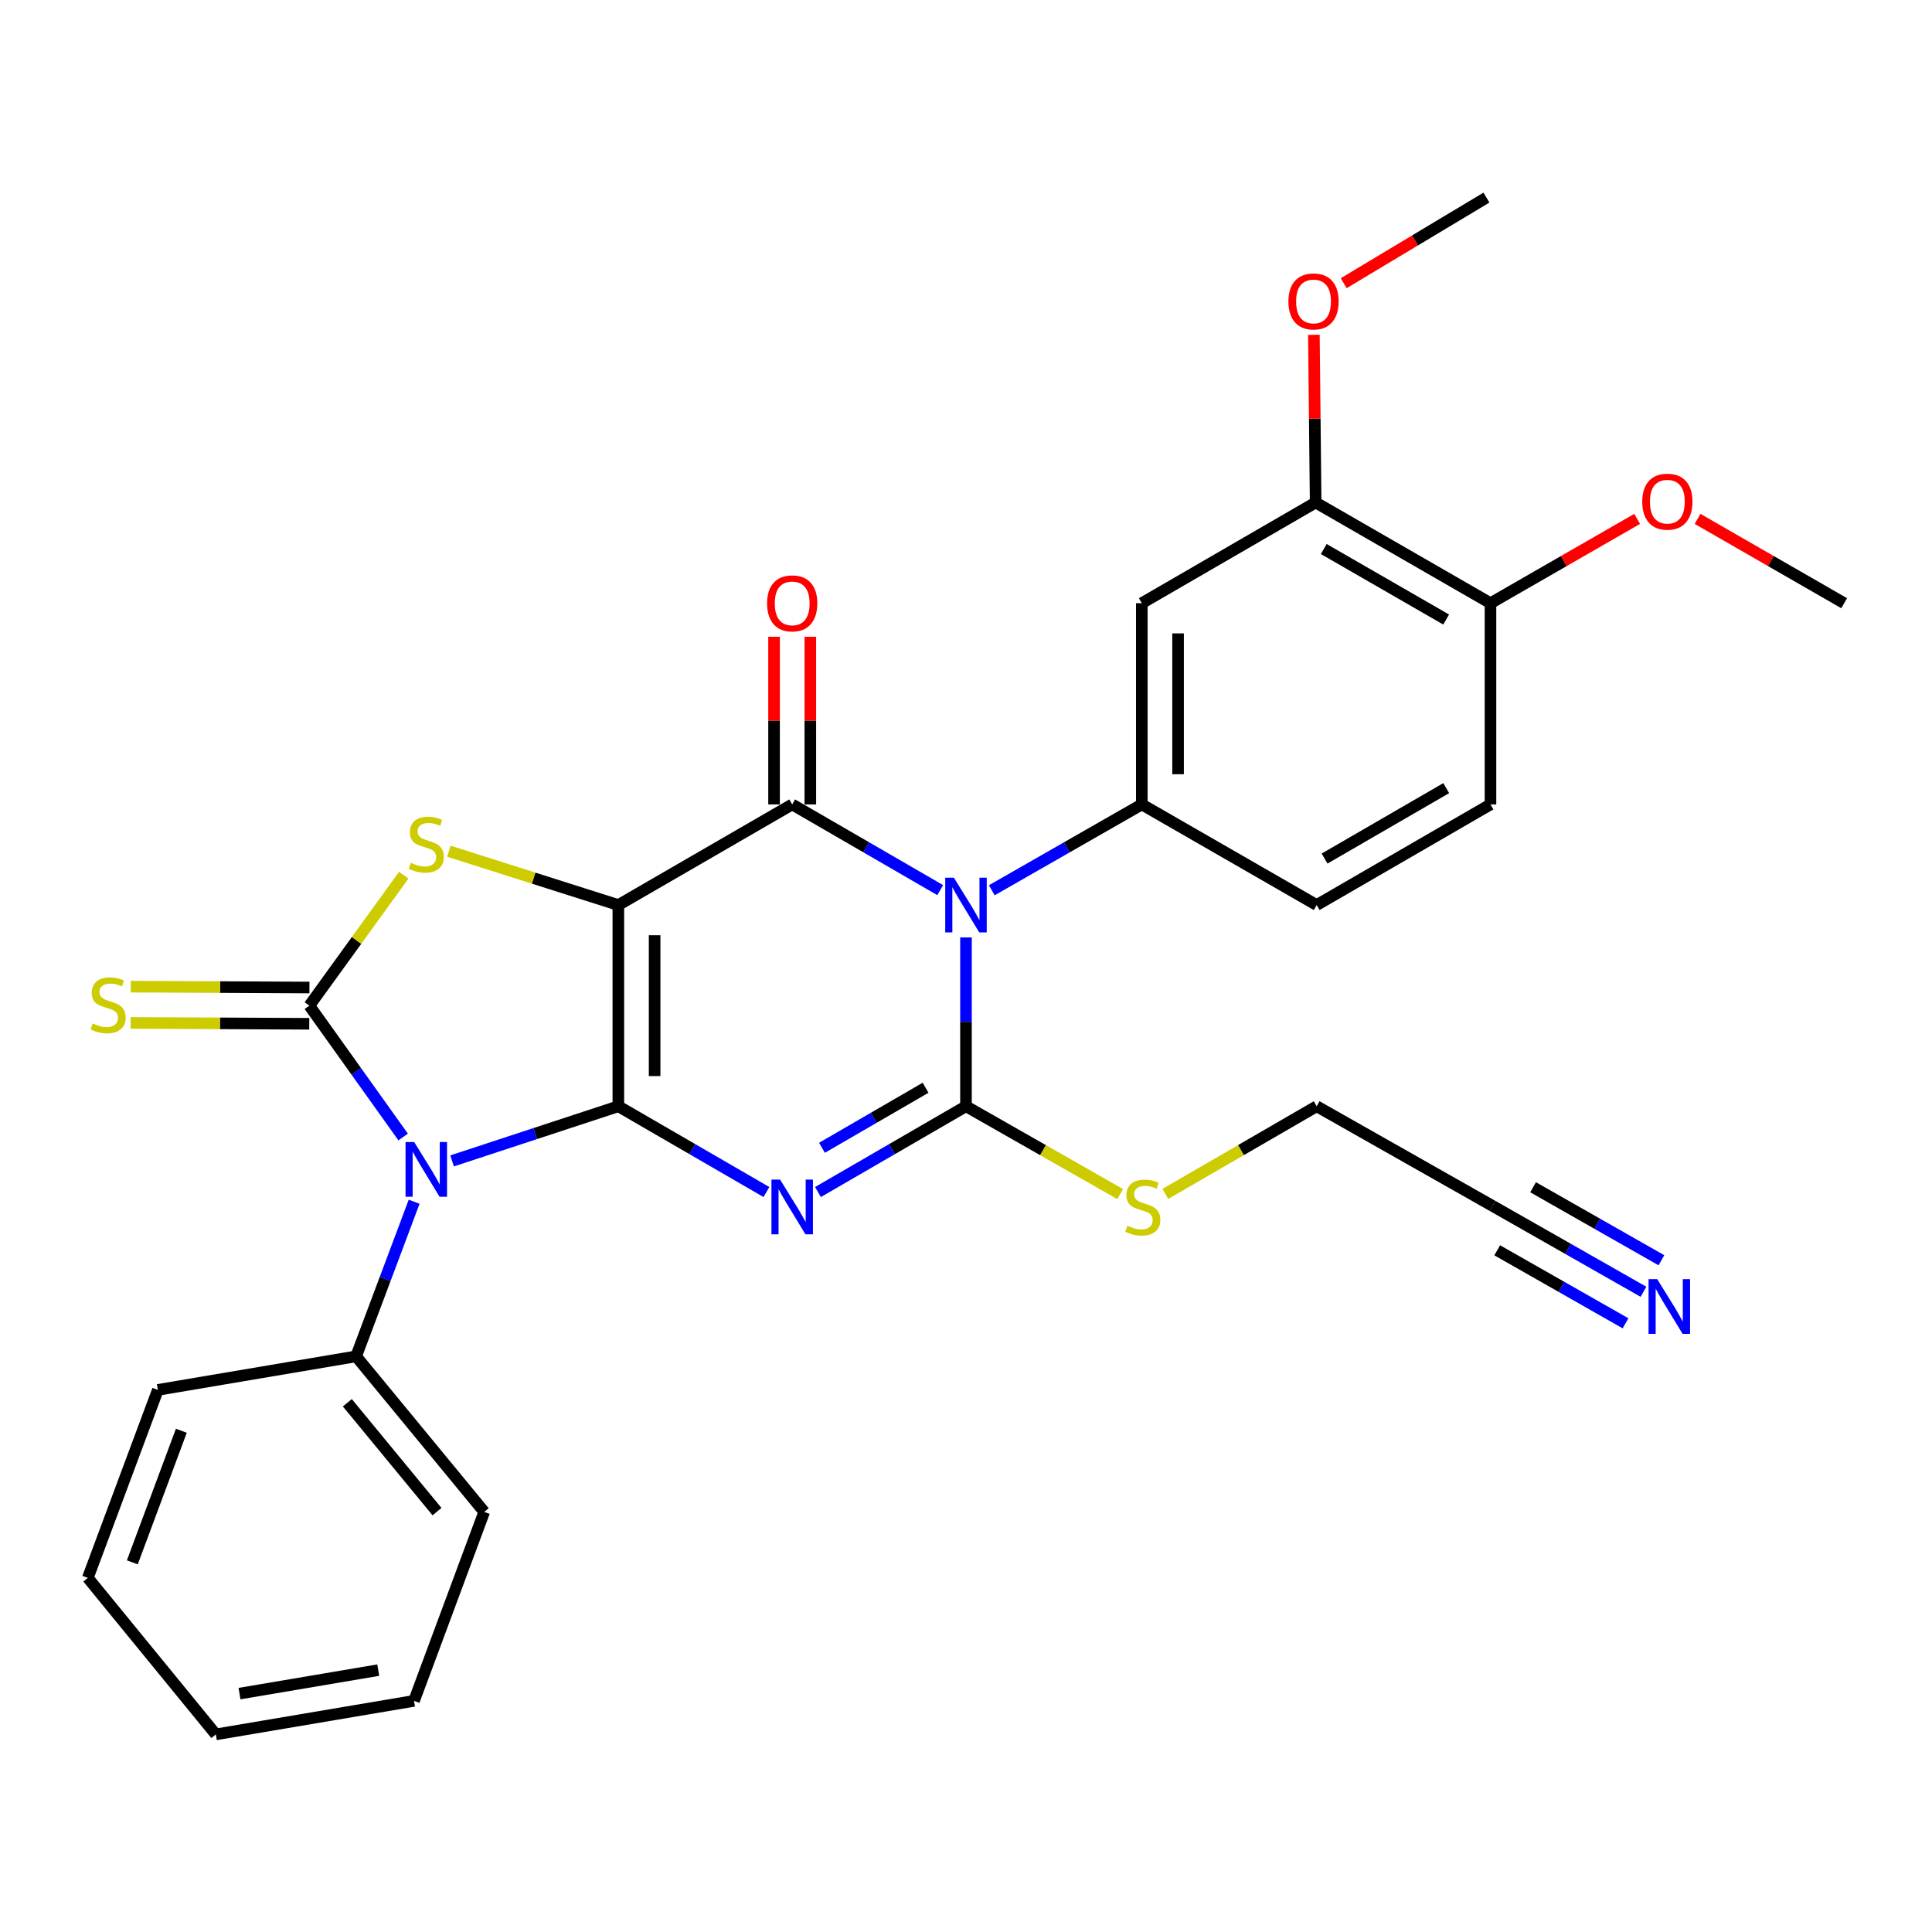 <?xml version='1.0' encoding='iso-8859-1'?>
<svg version='1.1' baseProfile='full'
              xmlns='http://www.w3.org/2000/svg'
                      xmlns:rdkit='http://www.rdkit.org/xml'
                      xmlns:xlink='http://www.w3.org/1999/xlink'
                  xml:space='preserve'
width='1000px' height='1000px' viewBox='0 0 1000 1000'>
<!-- END OF HEADER -->
<rect style='opacity:1.0;fill:#FFFFFF;stroke:none' width='1000' height='1000' x='0' y='0'> </rect>
<path class='bond-0' d='M 320.055,572.595 L 320.055,468.448' style='fill:none;fill-rule:evenodd;stroke:#000000;stroke-width:6px;stroke-linecap:butt;stroke-linejoin:miter;stroke-opacity:1' />
<path class='bond-0' d='M 338.83,556.973 L 338.83,484.07' style='fill:none;fill-rule:evenodd;stroke:#000000;stroke-width:6px;stroke-linecap:butt;stroke-linejoin:miter;stroke-opacity:1' />
<path class='bond-1' d='M 320.055,572.595 L 358.377,594.797' style='fill:none;fill-rule:evenodd;stroke:#000000;stroke-width:6px;stroke-linecap:butt;stroke-linejoin:miter;stroke-opacity:1' />
<path class='bond-1' d='M 358.377,594.797 L 396.698,616.998' style='fill:none;fill-rule:evenodd;stroke:#0000FF;stroke-width:6px;stroke-linecap:butt;stroke-linejoin:miter;stroke-opacity:1' />
<path class='bond-3' d='M 320.055,572.595 L 277.027,586.739' style='fill:none;fill-rule:evenodd;stroke:#000000;stroke-width:6px;stroke-linecap:butt;stroke-linejoin:miter;stroke-opacity:1' />
<path class='bond-3' d='M 277.027,586.739 L 233.999,600.883' style='fill:none;fill-rule:evenodd;stroke:#0000FF;stroke-width:6px;stroke-linecap:butt;stroke-linejoin:miter;stroke-opacity:1' />
<path class='bond-5' d='M 320.055,468.448 L 410.038,416.369' style='fill:none;fill-rule:evenodd;stroke:#000000;stroke-width:6px;stroke-linecap:butt;stroke-linejoin:miter;stroke-opacity:1' />
<path class='bond-7' d='M 320.055,468.448 L 276.193,454.518' style='fill:none;fill-rule:evenodd;stroke:#000000;stroke-width:6px;stroke-linecap:butt;stroke-linejoin:miter;stroke-opacity:1' />
<path class='bond-7' d='M 276.193,454.518 L 232.331,440.587' style='fill:none;fill-rule:evenodd;stroke:#CCCC00;stroke-width:6px;stroke-linecap:butt;stroke-linejoin:miter;stroke-opacity:1' />
<path class='bond-4' d='M 423.377,616.996 L 461.683,594.796' style='fill:none;fill-rule:evenodd;stroke:#0000FF;stroke-width:6px;stroke-linecap:butt;stroke-linejoin:miter;stroke-opacity:1' />
<path class='bond-4' d='M 461.683,594.796 L 499.99,572.595' style='fill:none;fill-rule:evenodd;stroke:#000000;stroke-width:6px;stroke-linecap:butt;stroke-linejoin:miter;stroke-opacity:1' />
<path class='bond-4' d='M 425.455,594.092 L 452.269,578.552' style='fill:none;fill-rule:evenodd;stroke:#0000FF;stroke-width:6px;stroke-linecap:butt;stroke-linejoin:miter;stroke-opacity:1' />
<path class='bond-4' d='M 452.269,578.552 L 479.084,563.012' style='fill:none;fill-rule:evenodd;stroke:#000000;stroke-width:6px;stroke-linecap:butt;stroke-linejoin:miter;stroke-opacity:1' />
<path class='bond-2' d='M 499.99,485.212 L 499.99,528.904' style='fill:none;fill-rule:evenodd;stroke:#0000FF;stroke-width:6px;stroke-linecap:butt;stroke-linejoin:miter;stroke-opacity:1' />
<path class='bond-2' d='M 499.99,528.904 L 499.99,572.595' style='fill:none;fill-rule:evenodd;stroke:#000000;stroke-width:6px;stroke-linecap:butt;stroke-linejoin:miter;stroke-opacity:1' />
<path class='bond-8' d='M 513.351,460.802 L 552.173,438.586' style='fill:none;fill-rule:evenodd;stroke:#0000FF;stroke-width:6px;stroke-linecap:butt;stroke-linejoin:miter;stroke-opacity:1' />
<path class='bond-8' d='M 552.173,438.586 L 590.995,416.369' style='fill:none;fill-rule:evenodd;stroke:#000000;stroke-width:6px;stroke-linecap:butt;stroke-linejoin:miter;stroke-opacity:1' />
<path class='bond-31' d='M 486.651,460.726 L 448.345,438.547' style='fill:none;fill-rule:evenodd;stroke:#0000FF;stroke-width:6px;stroke-linecap:butt;stroke-linejoin:miter;stroke-opacity:1' />
<path class='bond-31' d='M 448.345,438.547 L 410.038,416.369' style='fill:none;fill-rule:evenodd;stroke:#000000;stroke-width:6px;stroke-linecap:butt;stroke-linejoin:miter;stroke-opacity:1' />
<path class='bond-6' d='M 208.67,588.51 L 184.393,554.519' style='fill:none;fill-rule:evenodd;stroke:#0000FF;stroke-width:6px;stroke-linecap:butt;stroke-linejoin:miter;stroke-opacity:1' />
<path class='bond-6' d='M 184.393,554.519 L 160.116,520.527' style='fill:none;fill-rule:evenodd;stroke:#000000;stroke-width:6px;stroke-linecap:butt;stroke-linejoin:miter;stroke-opacity:1' />
<path class='bond-13' d='M 214.359,622.018 L 199.342,662.032' style='fill:none;fill-rule:evenodd;stroke:#0000FF;stroke-width:6px;stroke-linecap:butt;stroke-linejoin:miter;stroke-opacity:1' />
<path class='bond-13' d='M 199.342,662.032 L 184.325,702.047' style='fill:none;fill-rule:evenodd;stroke:#000000;stroke-width:6px;stroke-linecap:butt;stroke-linejoin:miter;stroke-opacity:1' />
<path class='bond-16' d='M 499.99,572.595 L 539.891,595.325' style='fill:none;fill-rule:evenodd;stroke:#000000;stroke-width:6px;stroke-linecap:butt;stroke-linejoin:miter;stroke-opacity:1' />
<path class='bond-16' d='M 539.891,595.325 L 579.793,618.054' style='fill:none;fill-rule:evenodd;stroke:#CCCC00;stroke-width:6px;stroke-linecap:butt;stroke-linejoin:miter;stroke-opacity:1' />
<path class='bond-14' d='M 419.425,416.369 L 419.425,372.977' style='fill:none;fill-rule:evenodd;stroke:#000000;stroke-width:6px;stroke-linecap:butt;stroke-linejoin:miter;stroke-opacity:1' />
<path class='bond-14' d='M 419.425,372.977 L 419.425,329.586' style='fill:none;fill-rule:evenodd;stroke:#FF0000;stroke-width:6px;stroke-linecap:butt;stroke-linejoin:miter;stroke-opacity:1' />
<path class='bond-14' d='M 400.651,416.369 L 400.651,372.977' style='fill:none;fill-rule:evenodd;stroke:#000000;stroke-width:6px;stroke-linecap:butt;stroke-linejoin:miter;stroke-opacity:1' />
<path class='bond-14' d='M 400.651,372.977 L 400.651,329.586' style='fill:none;fill-rule:evenodd;stroke:#FF0000;stroke-width:6px;stroke-linecap:butt;stroke-linejoin:miter;stroke-opacity:1' />
<path class='bond-10' d='M 160.162,511.14 L 113.925,510.913' style='fill:none;fill-rule:evenodd;stroke:#000000;stroke-width:6px;stroke-linecap:butt;stroke-linejoin:miter;stroke-opacity:1' />
<path class='bond-10' d='M 113.925,510.913 L 67.688,510.686' style='fill:none;fill-rule:evenodd;stroke:#CCCC00;stroke-width:6px;stroke-linecap:butt;stroke-linejoin:miter;stroke-opacity:1' />
<path class='bond-10' d='M 160.07,529.914 L 113.833,529.687' style='fill:none;fill-rule:evenodd;stroke:#000000;stroke-width:6px;stroke-linecap:butt;stroke-linejoin:miter;stroke-opacity:1' />
<path class='bond-10' d='M 113.833,529.687 L 67.596,529.46' style='fill:none;fill-rule:evenodd;stroke:#CCCC00;stroke-width:6px;stroke-linecap:butt;stroke-linejoin:miter;stroke-opacity:1' />
<path class='bond-30' d='M 160.116,520.527 L 184.549,486.759' style='fill:none;fill-rule:evenodd;stroke:#000000;stroke-width:6px;stroke-linecap:butt;stroke-linejoin:miter;stroke-opacity:1' />
<path class='bond-30' d='M 184.549,486.759 L 208.982,452.992' style='fill:none;fill-rule:evenodd;stroke:#CCCC00;stroke-width:6px;stroke-linecap:butt;stroke-linejoin:miter;stroke-opacity:1' />
<path class='bond-9' d='M 590.995,416.369 L 590.995,312.222' style='fill:none;fill-rule:evenodd;stroke:#000000;stroke-width:6px;stroke-linecap:butt;stroke-linejoin:miter;stroke-opacity:1' />
<path class='bond-9' d='M 609.769,400.747 L 609.769,327.844' style='fill:none;fill-rule:evenodd;stroke:#000000;stroke-width:6px;stroke-linecap:butt;stroke-linejoin:miter;stroke-opacity:1' />
<path class='bond-17' d='M 590.995,416.369 L 681.509,468.448' style='fill:none;fill-rule:evenodd;stroke:#000000;stroke-width:6px;stroke-linecap:butt;stroke-linejoin:miter;stroke-opacity:1' />
<path class='bond-12' d='M 590.995,312.222 L 680.977,260.091' style='fill:none;fill-rule:evenodd;stroke:#000000;stroke-width:6px;stroke-linecap:butt;stroke-linejoin:miter;stroke-opacity:1' />
<path class='bond-11' d='M 850.658,668.623 L 811.586,646.393' style='fill:none;fill-rule:evenodd;stroke:#0000FF;stroke-width:6px;stroke-linecap:butt;stroke-linejoin:miter;stroke-opacity:1' />
<path class='bond-11' d='M 811.586,646.393 L 772.514,624.163' style='fill:none;fill-rule:evenodd;stroke:#000000;stroke-width:6px;stroke-linecap:butt;stroke-linejoin:miter;stroke-opacity:1' />
<path class='bond-11' d='M 859.943,652.305 L 826.732,633.41' style='fill:none;fill-rule:evenodd;stroke:#0000FF;stroke-width:6px;stroke-linecap:butt;stroke-linejoin:miter;stroke-opacity:1' />
<path class='bond-11' d='M 826.732,633.41 L 793.52,614.514' style='fill:none;fill-rule:evenodd;stroke:#000000;stroke-width:6px;stroke-linecap:butt;stroke-linejoin:miter;stroke-opacity:1' />
<path class='bond-11' d='M 841.374,684.942 L 808.163,666.046' style='fill:none;fill-rule:evenodd;stroke:#0000FF;stroke-width:6px;stroke-linecap:butt;stroke-linejoin:miter;stroke-opacity:1' />
<path class='bond-11' d='M 808.163,666.046 L 774.952,647.151' style='fill:none;fill-rule:evenodd;stroke:#000000;stroke-width:6px;stroke-linecap:butt;stroke-linejoin:miter;stroke-opacity:1' />
<path class='bond-20' d='M 680.977,260.091 L 680.521,216.699' style='fill:none;fill-rule:evenodd;stroke:#000000;stroke-width:6px;stroke-linecap:butt;stroke-linejoin:miter;stroke-opacity:1' />
<path class='bond-20' d='M 680.521,216.699 L 680.065,173.307' style='fill:none;fill-rule:evenodd;stroke:#FF0000;stroke-width:6px;stroke-linecap:butt;stroke-linejoin:miter;stroke-opacity:1' />
<path class='bond-33' d='M 680.977,260.091 L 771.471,312.222' style='fill:none;fill-rule:evenodd;stroke:#000000;stroke-width:6px;stroke-linecap:butt;stroke-linejoin:miter;stroke-opacity:1' />
<path class='bond-33' d='M 685.18,284.179 L 748.526,320.671' style='fill:none;fill-rule:evenodd;stroke:#000000;stroke-width:6px;stroke-linecap:butt;stroke-linejoin:miter;stroke-opacity:1' />
<path class='bond-23' d='M 184.325,702.047 L 250.631,782.559' style='fill:none;fill-rule:evenodd;stroke:#000000;stroke-width:6px;stroke-linecap:butt;stroke-linejoin:miter;stroke-opacity:1' />
<path class='bond-23' d='M 179.778,726.059 L 226.192,782.418' style='fill:none;fill-rule:evenodd;stroke:#000000;stroke-width:6px;stroke-linecap:butt;stroke-linejoin:miter;stroke-opacity:1' />
<path class='bond-24' d='M 184.325,702.047 L 81.71,719.403' style='fill:none;fill-rule:evenodd;stroke:#000000;stroke-width:6px;stroke-linecap:butt;stroke-linejoin:miter;stroke-opacity:1' />
<path class='bond-15' d='M 772.514,624.163 L 681.509,572.595' style='fill:none;fill-rule:evenodd;stroke:#000000;stroke-width:6px;stroke-linecap:butt;stroke-linejoin:miter;stroke-opacity:1' />
<path class='bond-22' d='M 603.186,617.961 L 642.348,595.278' style='fill:none;fill-rule:evenodd;stroke:#CCCC00;stroke-width:6px;stroke-linecap:butt;stroke-linejoin:miter;stroke-opacity:1' />
<path class='bond-22' d='M 642.348,595.278 L 681.509,572.595' style='fill:none;fill-rule:evenodd;stroke:#000000;stroke-width:6px;stroke-linecap:butt;stroke-linejoin:miter;stroke-opacity:1' />
<path class='bond-19' d='M 681.509,468.448 L 771.471,416.369' style='fill:none;fill-rule:evenodd;stroke:#000000;stroke-width:6px;stroke-linecap:butt;stroke-linejoin:miter;stroke-opacity:1' />
<path class='bond-19' d='M 685.598,444.388 L 748.571,407.933' style='fill:none;fill-rule:evenodd;stroke:#000000;stroke-width:6px;stroke-linecap:butt;stroke-linejoin:miter;stroke-opacity:1' />
<path class='bond-18' d='M 771.471,312.222 L 771.471,416.369' style='fill:none;fill-rule:evenodd;stroke:#000000;stroke-width:6px;stroke-linecap:butt;stroke-linejoin:miter;stroke-opacity:1' />
<path class='bond-21' d='M 771.471,312.222 L 809.425,290.398' style='fill:none;fill-rule:evenodd;stroke:#000000;stroke-width:6px;stroke-linecap:butt;stroke-linejoin:miter;stroke-opacity:1' />
<path class='bond-21' d='M 809.425,290.398 L 847.379,268.573' style='fill:none;fill-rule:evenodd;stroke:#FF0000;stroke-width:6px;stroke-linecap:butt;stroke-linejoin:miter;stroke-opacity:1' />
<path class='bond-25' d='M 695.491,146.584 L 732.433,124.432' style='fill:none;fill-rule:evenodd;stroke:#FF0000;stroke-width:6px;stroke-linecap:butt;stroke-linejoin:miter;stroke-opacity:1' />
<path class='bond-25' d='M 732.433,124.432 L 769.375,102.279' style='fill:none;fill-rule:evenodd;stroke:#000000;stroke-width:6px;stroke-linecap:butt;stroke-linejoin:miter;stroke-opacity:1' />
<path class='bond-26' d='M 878.659,268.575 L 916.602,290.398' style='fill:none;fill-rule:evenodd;stroke:#FF0000;stroke-width:6px;stroke-linecap:butt;stroke-linejoin:miter;stroke-opacity:1' />
<path class='bond-26' d='M 916.602,290.398 L 954.545,312.222' style='fill:none;fill-rule:evenodd;stroke:#000000;stroke-width:6px;stroke-linecap:butt;stroke-linejoin:miter;stroke-opacity:1' />
<path class='bond-28' d='M 250.631,782.559 L 214.302,880.365' style='fill:none;fill-rule:evenodd;stroke:#000000;stroke-width:6px;stroke-linecap:butt;stroke-linejoin:miter;stroke-opacity:1' />
<path class='bond-27' d='M 81.71,719.403 L 45.455,816.708' style='fill:none;fill-rule:evenodd;stroke:#000000;stroke-width:6px;stroke-linecap:butt;stroke-linejoin:miter;stroke-opacity:1' />
<path class='bond-27' d='M 93.865,740.554 L 68.486,808.667' style='fill:none;fill-rule:evenodd;stroke:#000000;stroke-width:6px;stroke-linecap:butt;stroke-linejoin:miter;stroke-opacity:1' />
<path class='bond-29' d='M 45.455,816.708 L 111.708,897.721' style='fill:none;fill-rule:evenodd;stroke:#000000;stroke-width:6px;stroke-linecap:butt;stroke-linejoin:miter;stroke-opacity:1' />
<path class='bond-32' d='M 214.302,880.365 L 111.708,897.721' style='fill:none;fill-rule:evenodd;stroke:#000000;stroke-width:6px;stroke-linecap:butt;stroke-linejoin:miter;stroke-opacity:1' />
<path class='bond-32' d='M 195.781,864.456 L 123.966,876.606' style='fill:none;fill-rule:evenodd;stroke:#000000;stroke-width:6px;stroke-linecap:butt;stroke-linejoin:miter;stroke-opacity:1' />
<path  class='atom-2' d='M 403.778 610.566
L 413.058 625.566
Q 413.978 627.046, 415.458 629.726
Q 416.938 632.406, 417.018 632.566
L 417.018 610.566
L 420.778 610.566
L 420.778 638.886
L 416.898 638.886
L 406.938 622.486
Q 405.778 620.566, 404.538 618.366
Q 403.338 616.166, 402.978 615.486
L 402.978 638.886
L 399.298 638.886
L 399.298 610.566
L 403.778 610.566
' fill='#0000FF'/>
<path  class='atom-3' d='M 493.73 454.288
L 503.01 469.288
Q 503.93 470.768, 505.41 473.448
Q 506.89 476.128, 506.97 476.288
L 506.97 454.288
L 510.73 454.288
L 510.73 482.608
L 506.85 482.608
L 496.89 466.208
Q 495.73 464.288, 494.49 462.088
Q 493.29 459.888, 492.93 459.208
L 492.93 482.608
L 489.25 482.608
L 489.25 454.288
L 493.73 454.288
' fill='#0000FF'/>
<path  class='atom-4' d='M 214.383 591.114
L 223.663 606.114
Q 224.583 607.594, 226.063 610.274
Q 227.543 612.954, 227.623 613.114
L 227.623 591.114
L 231.383 591.114
L 231.383 619.434
L 227.503 619.434
L 217.543 603.034
Q 216.383 601.114, 215.143 598.914
Q 213.943 596.714, 213.583 596.034
L 213.583 619.434
L 209.903 619.434
L 209.903 591.114
L 214.383 591.114
' fill='#0000FF'/>
<path  class='atom-8' d='M 212.643 446.595
Q 212.963 446.715, 214.283 447.275
Q 215.603 447.835, 217.043 448.195
Q 218.523 448.515, 219.963 448.515
Q 222.643 448.515, 224.203 447.235
Q 225.763 445.915, 225.763 443.635
Q 225.763 442.075, 224.963 441.115
Q 224.203 440.155, 223.003 439.635
Q 221.803 439.115, 219.803 438.515
Q 217.283 437.755, 215.763 437.035
Q 214.283 436.315, 213.203 434.795
Q 212.163 433.275, 212.163 430.715
Q 212.163 427.155, 214.563 424.955
Q 217.003 422.755, 221.803 422.755
Q 225.083 422.755, 228.803 424.315
L 227.883 427.395
Q 224.483 425.995, 221.923 425.995
Q 219.163 425.995, 217.643 427.155
Q 216.123 428.275, 216.163 430.235
Q 216.163 431.755, 216.923 432.675
Q 217.723 433.595, 218.843 434.115
Q 220.003 434.635, 221.923 435.235
Q 224.483 436.035, 226.003 436.835
Q 227.523 437.635, 228.603 439.275
Q 229.723 440.875, 229.723 443.635
Q 229.723 447.555, 227.083 449.675
Q 224.483 451.755, 220.123 451.755
Q 217.603 451.755, 215.683 451.195
Q 213.803 450.675, 211.563 449.755
L 212.643 446.595
' fill='#CCCC00'/>
<path  class='atom-11' d='M 47.958 529.736
Q 48.278 529.856, 49.598 530.416
Q 50.918 530.976, 52.358 531.336
Q 53.838 531.656, 55.278 531.656
Q 57.958 531.656, 59.518 530.376
Q 61.078 529.056, 61.078 526.776
Q 61.078 525.216, 60.278 524.256
Q 59.518 523.296, 58.318 522.776
Q 57.118 522.256, 55.118 521.656
Q 52.598 520.896, 51.078 520.176
Q 49.598 519.456, 48.518 517.936
Q 47.478 516.416, 47.478 513.856
Q 47.478 510.296, 49.878 508.096
Q 52.318 505.896, 57.118 505.896
Q 60.398 505.896, 64.118 507.456
L 63.198 510.536
Q 59.798 509.136, 57.238 509.136
Q 54.478 509.136, 52.958 510.296
Q 51.438 511.416, 51.478 513.376
Q 51.478 514.896, 52.238 515.816
Q 53.038 516.736, 54.158 517.256
Q 55.318 517.776, 57.238 518.376
Q 59.798 519.176, 61.318 519.976
Q 62.838 520.776, 63.918 522.416
Q 65.038 524.016, 65.038 526.776
Q 65.038 530.696, 62.398 532.816
Q 59.798 534.896, 55.438 534.896
Q 52.918 534.896, 50.998 534.336
Q 49.118 533.816, 46.878 532.896
L 47.958 529.736
' fill='#CCCC00'/>
<path  class='atom-12' d='M 857.771 662.072
L 867.051 677.072
Q 867.971 678.552, 869.451 681.232
Q 870.931 683.912, 871.011 684.072
L 871.011 662.072
L 874.771 662.072
L 874.771 690.392
L 870.891 690.392
L 860.931 673.992
Q 859.771 672.072, 858.531 669.872
Q 857.331 667.672, 856.971 666.992
L 856.971 690.392
L 853.291 690.392
L 853.291 662.072
L 857.771 662.072
' fill='#0000FF'/>
<path  class='atom-15' d='M 397.038 312.302
Q 397.038 305.502, 400.398 301.702
Q 403.758 297.902, 410.038 297.902
Q 416.318 297.902, 419.678 301.702
Q 423.038 305.502, 423.038 312.302
Q 423.038 319.182, 419.638 323.102
Q 416.238 326.982, 410.038 326.982
Q 403.798 326.982, 400.398 323.102
Q 397.038 319.222, 397.038 312.302
M 410.038 323.782
Q 414.358 323.782, 416.678 320.902
Q 419.038 317.982, 419.038 312.302
Q 419.038 306.742, 416.678 303.942
Q 414.358 301.102, 410.038 301.102
Q 405.718 301.102, 403.358 303.902
Q 401.038 306.702, 401.038 312.302
Q 401.038 318.022, 403.358 320.902
Q 405.718 323.782, 410.038 323.782
' fill='#FF0000'/>
<path  class='atom-17' d='M 583.506 634.446
Q 583.826 634.566, 585.146 635.126
Q 586.466 635.686, 587.906 636.046
Q 589.386 636.366, 590.826 636.366
Q 593.506 636.366, 595.066 635.086
Q 596.626 633.766, 596.626 631.486
Q 596.626 629.926, 595.826 628.966
Q 595.066 628.006, 593.866 627.486
Q 592.666 626.966, 590.666 626.366
Q 588.146 625.606, 586.626 624.886
Q 585.146 624.166, 584.066 622.646
Q 583.026 621.126, 583.026 618.566
Q 583.026 615.006, 585.426 612.806
Q 587.866 610.606, 592.666 610.606
Q 595.946 610.606, 599.666 612.166
L 598.746 615.246
Q 595.346 613.846, 592.786 613.846
Q 590.026 613.846, 588.506 615.006
Q 586.986 616.126, 587.026 618.086
Q 587.026 619.606, 587.786 620.526
Q 588.586 621.446, 589.706 621.966
Q 590.866 622.486, 592.786 623.086
Q 595.346 623.886, 596.866 624.686
Q 598.386 625.486, 599.466 627.126
Q 600.586 628.726, 600.586 631.486
Q 600.586 635.406, 597.946 637.526
Q 595.346 639.606, 590.986 639.606
Q 588.466 639.606, 586.546 639.046
Q 584.666 638.526, 582.426 637.606
L 583.506 634.446
' fill='#CCCC00'/>
<path  class='atom-21' d='M 666.882 156.024
Q 666.882 149.224, 670.242 145.424
Q 673.602 141.624, 679.882 141.624
Q 686.162 141.624, 689.522 145.424
Q 692.882 149.224, 692.882 156.024
Q 692.882 162.904, 689.482 166.824
Q 686.082 170.704, 679.882 170.704
Q 673.642 170.704, 670.242 166.824
Q 666.882 162.944, 666.882 156.024
M 679.882 167.504
Q 684.202 167.504, 686.522 164.624
Q 688.882 161.704, 688.882 156.024
Q 688.882 150.464, 686.522 147.664
Q 684.202 144.824, 679.882 144.824
Q 675.562 144.824, 673.202 147.624
Q 670.882 150.424, 670.882 156.024
Q 670.882 161.744, 673.202 164.624
Q 675.562 167.504, 679.882 167.504
' fill='#FF0000'/>
<path  class='atom-22' d='M 850.019 259.66
Q 850.019 252.86, 853.379 249.06
Q 856.739 245.26, 863.019 245.26
Q 869.299 245.26, 872.659 249.06
Q 876.019 252.86, 876.019 259.66
Q 876.019 266.54, 872.619 270.46
Q 869.219 274.34, 863.019 274.34
Q 856.779 274.34, 853.379 270.46
Q 850.019 266.58, 850.019 259.66
M 863.019 271.14
Q 867.339 271.14, 869.659 268.26
Q 872.019 265.34, 872.019 259.66
Q 872.019 254.1, 869.659 251.3
Q 867.339 248.46, 863.019 248.46
Q 858.699 248.46, 856.339 251.26
Q 854.019 254.06, 854.019 259.66
Q 854.019 265.38, 856.339 268.26
Q 858.699 271.14, 863.019 271.14
' fill='#FF0000'/>
</svg>
